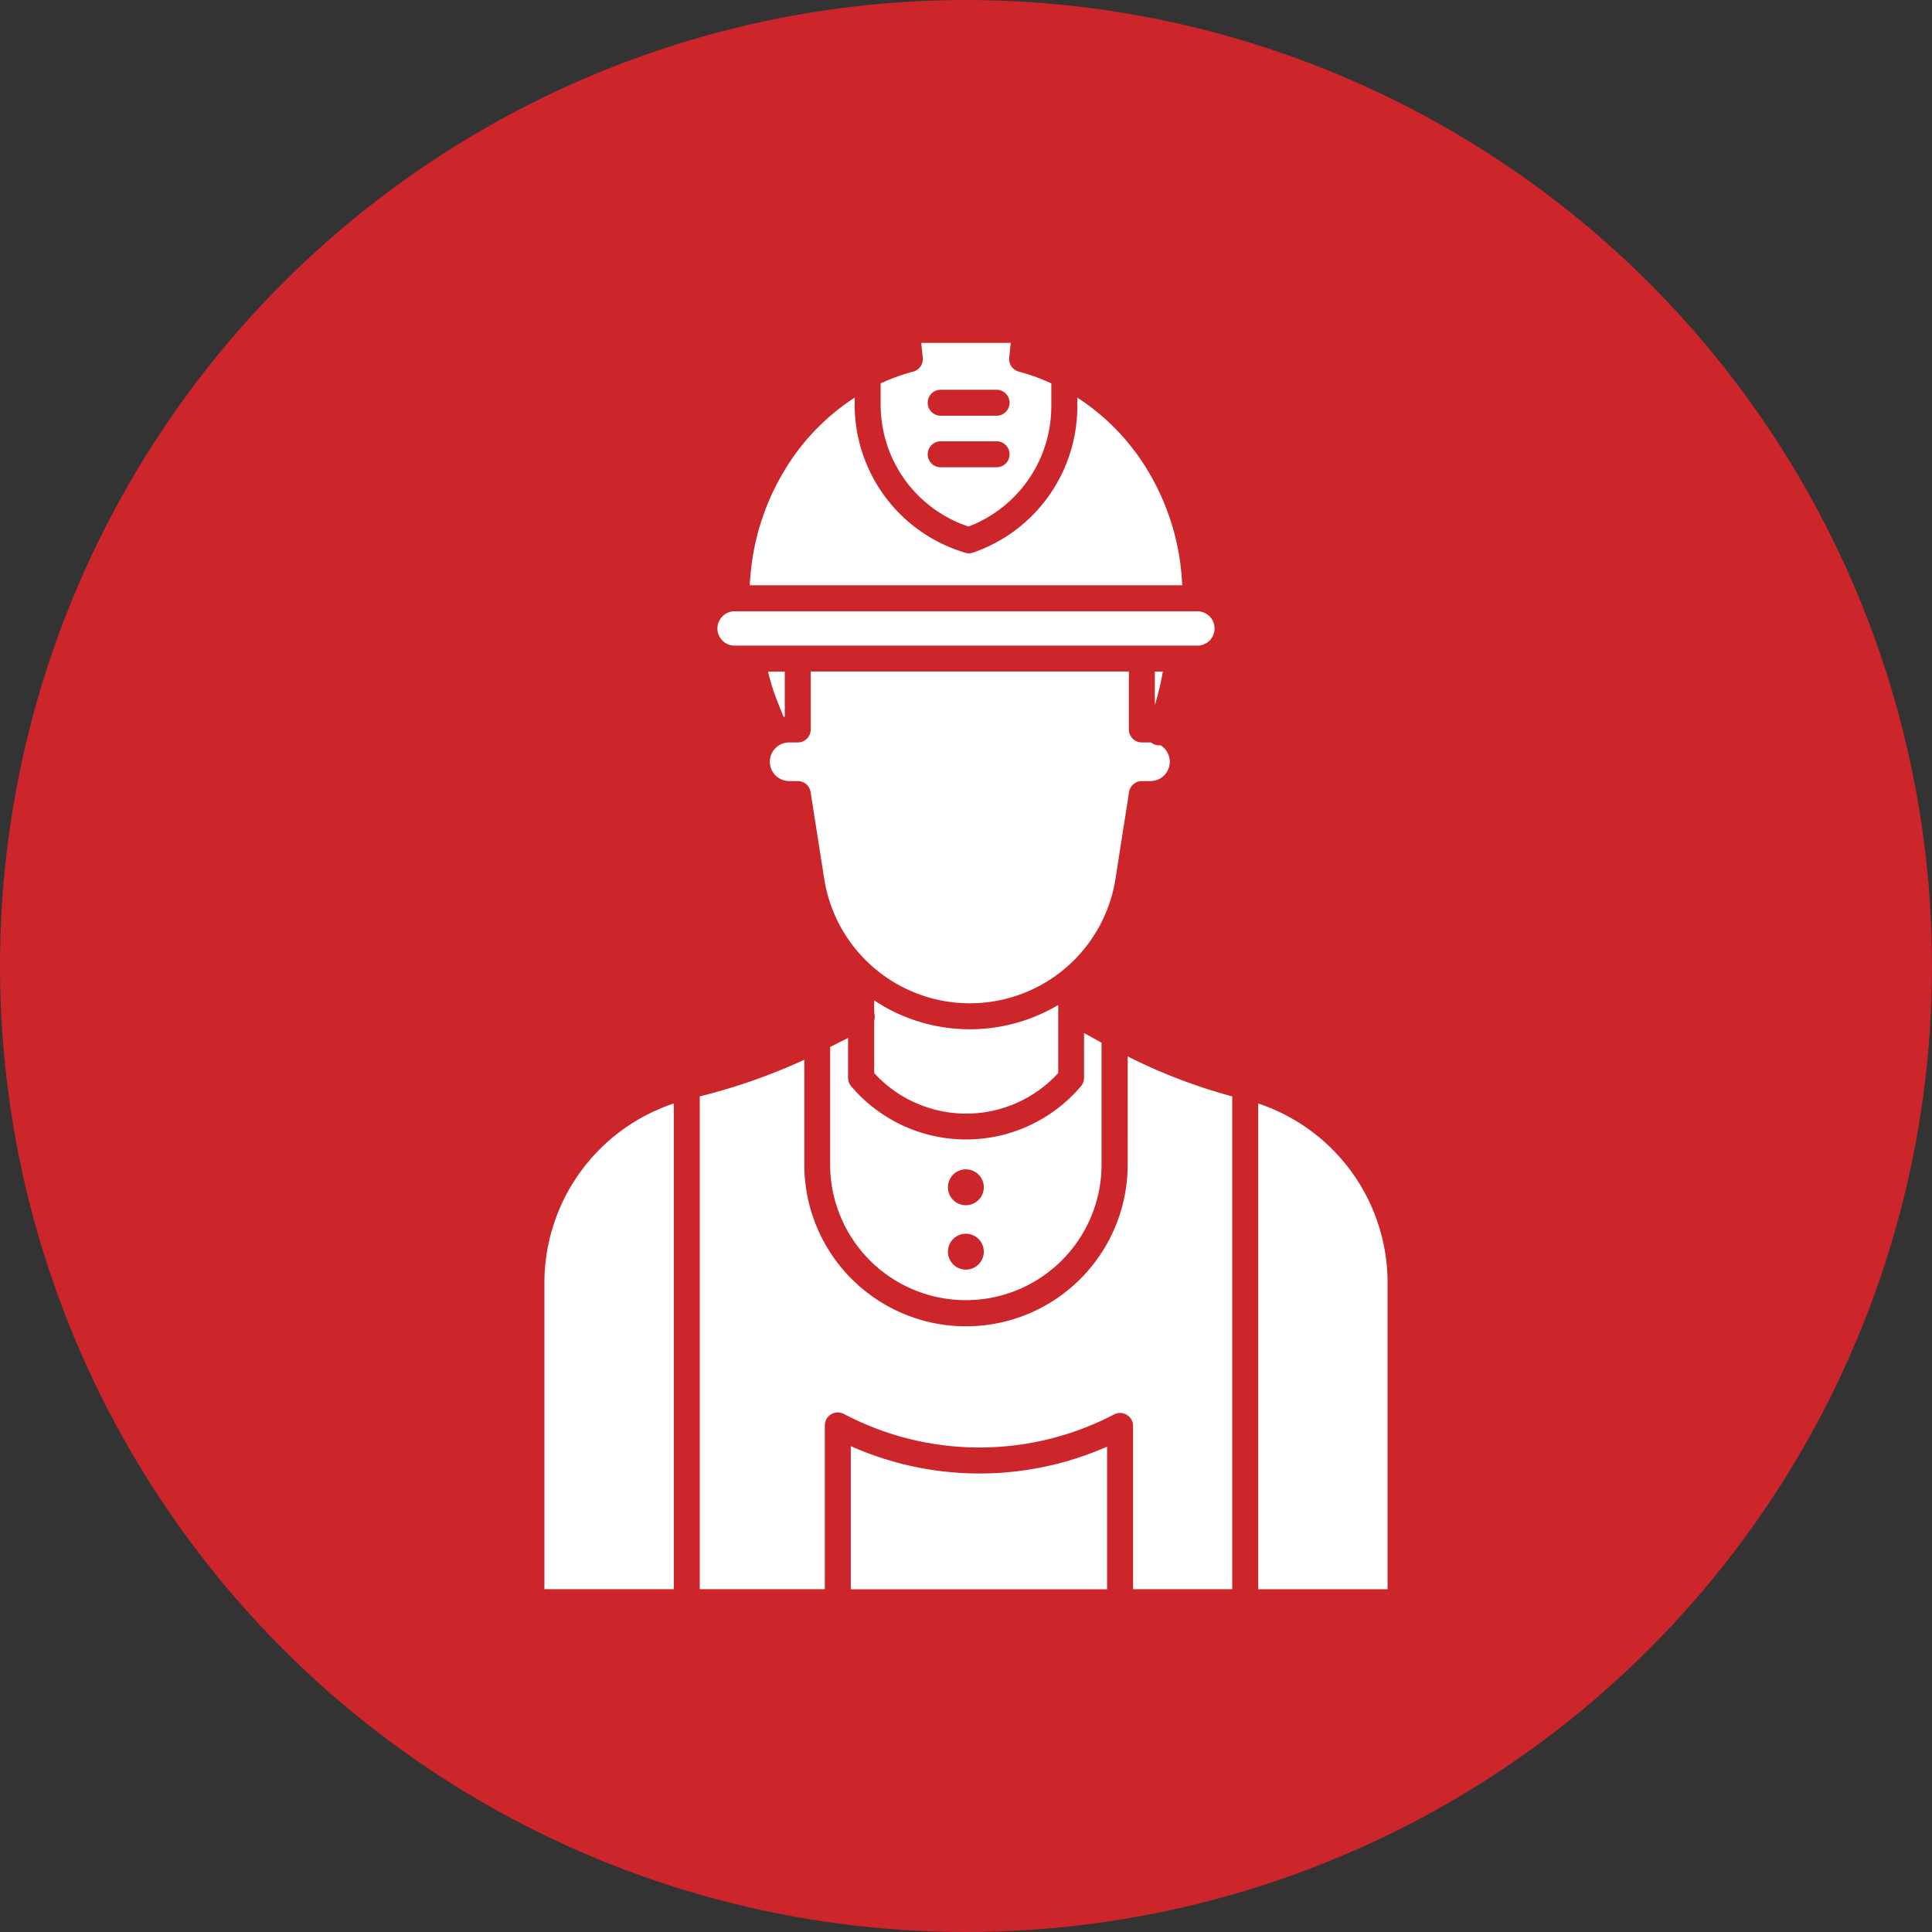 <svg xmlns="http://www.w3.org/2000/svg" width="70" height="70" viewBox="0 0 70 70"><rect x="0" y="0" width="70" height="70" fill="#333333" stroke="none"/><g id="Group_3420" data-name="Group 3420" transform="translate(-384 -961)"><circle id="Ellipse_1311" data-name="Ellipse 1311" cx="35" cy="35" r="35" transform="translate(384 961)" fill="#cc252a"></circle><g id="plumber" transform="translate(403.725 973.42)"><path id="Path_4900" data-name="Path 4900" d="M130.4,282.34v4.187a4.917,4.917,0,1,0,9.833,0v-4.341l-.634-.349v1.626a.47.47,0,0,1-.112.3,5.457,5.457,0,0,1-8.326,0,.47.47,0,0,1-.112-.3v-1.449Zm4.917,4.434a.65.65,0,1,1-.65.65A.65.65,0,0,1,135.322,286.775Zm0,2.334a.65.65,0,1,1-.65.65A.65.65,0,0,1,135.322,289.109Z" transform="translate(-120.047 -256.827)" fill="#fff"></path><path id="Path_4901" data-name="Path 4901" d="M147.3,271.885a4.517,4.517,0,0,0,6.668,0v-2.468c-.082.048-.163.1-.247.141a6.272,6.272,0,0,1-5.912,0c-.175-.094-.344-.2-.509-.306v.453a.468.468,0,0,1,0,.272Z" transform="translate(-135.352 -245.426)" fill="#fff"></path><path id="Path_4902" data-name="Path 4902" d="M113.391,39.112a8.091,8.091,0,0,0-2.115-1.987v.315a5.6,5.6,0,0,1-3.779,5.3.47.47,0,0,1-.3,0l-.117-.038a5.59,5.59,0,0,1-3.87-5.329v-.248a8.1,8.1,0,0,0-2.115,1.992,8.791,8.791,0,0,0-1.685,4.806h15.667a8.763,8.763,0,0,0-1.686-4.813Z" transform="translate(-91.968 -35.138)" fill="#fff"></path><path id="Path_4903" data-name="Path 4903" d="M87.831,120.652h16.718a.622.622,0,1,0,0-1.243H87.831a.622.622,0,1,0,0,1.243Z" transform="translate(-80.915 -109.68)" fill="#fff"></path><path id="Path_4904" data-name="Path 4904" d="M152.983,22.661a4.664,4.664,0,0,0,3-4.356v-.832a7.3,7.3,0,0,0-1.179-.426.47.47,0,0,1-.347-.5l.056-.541H151.27l.056.541a.47.47,0,0,1-.347.5,7.272,7.272,0,0,0-1.179.426v.766A4.651,4.651,0,0,0,152.983,22.661Zm-1-4.956H154a.47.47,0,1,1,0,.941h-2.025a.47.47,0,0,1,0-.941Zm0,1.867H154a.47.47,0,1,1,0,.941h-2.025a.47.47,0,1,1,0-.941Z" transform="translate(-137.617 -16.003)" fill="#fff"></path><path id="Path_4905" data-name="Path 4905" d="M120.149,146.991a.47.47,0,0,1,.465-.4h.312a.7.7,0,0,0,.36-1.3.429.429,0,0,1-.223-.03.46.46,0,0,1-.117-.07h-.332a.47.47,0,0,1-.47-.47v-2.1H108.617v2.1a.47.47,0,0,1-.47.47h-.312a.7.7,0,1,0,0,1.4h.312a.47.47,0,0,1,.465.4l.492,3.137a5.342,5.342,0,0,0,10.555,0Z" transform="translate(-98.967 -130.711)" fill="#fff"></path><path id="Path_4906" data-name="Path 4906" d="M255.677,142.624h-.29v1.216A10.319,10.319,0,0,0,255.677,142.624Z" transform="translate(-233.27 -130.711)" fill="#fff"></path><path id="Path_4907" data-name="Path 4907" d="M106.987,144.27l.042-.006v-1.639h-.607a7.738,7.738,0,0,0,.339,1.078Z" transform="translate(-98.32 -130.711)" fill="#fff"></path><path id="Path_4908" data-name="Path 4908" d="M295.19,308.943v17.6h4.688V315.466A6.852,6.852,0,0,0,295.19,308.943Z" transform="translate(-269.328 -281.382)" fill="#fff"></path><path id="Path_4909" data-name="Path 4909" d="M95.643,294.656a5.858,5.858,0,1,1-11.715,0v-3.723a21.307,21.307,0,0,1-3.788,1.327v17.856h4.531v-5.934a.47.47,0,0,1,.69-.416,10.532,10.532,0,0,0,9.79.018.47.47,0,0,1,.688.417v5.915h3.593V292.26a19.746,19.746,0,0,1-3.788-1.449Z" transform="translate(-74.511 -264.956)" fill="#fff"></path><path id="Path_4910" data-name="Path 4910" d="M138.3,440.915V446.1h9.286v-5.167A11.474,11.474,0,0,1,138.3,440.915Z" transform="translate(-127.199 -400.938)" fill="#fff"></path><path id="Path_4911" data-name="Path 4911" d="M20.306,315.466v11.076h4.689v-17.6a6.852,6.852,0,0,0-4.689,6.523Z" transform="translate(-20.306 -281.382)" fill="#fff"></path></g></g></svg>